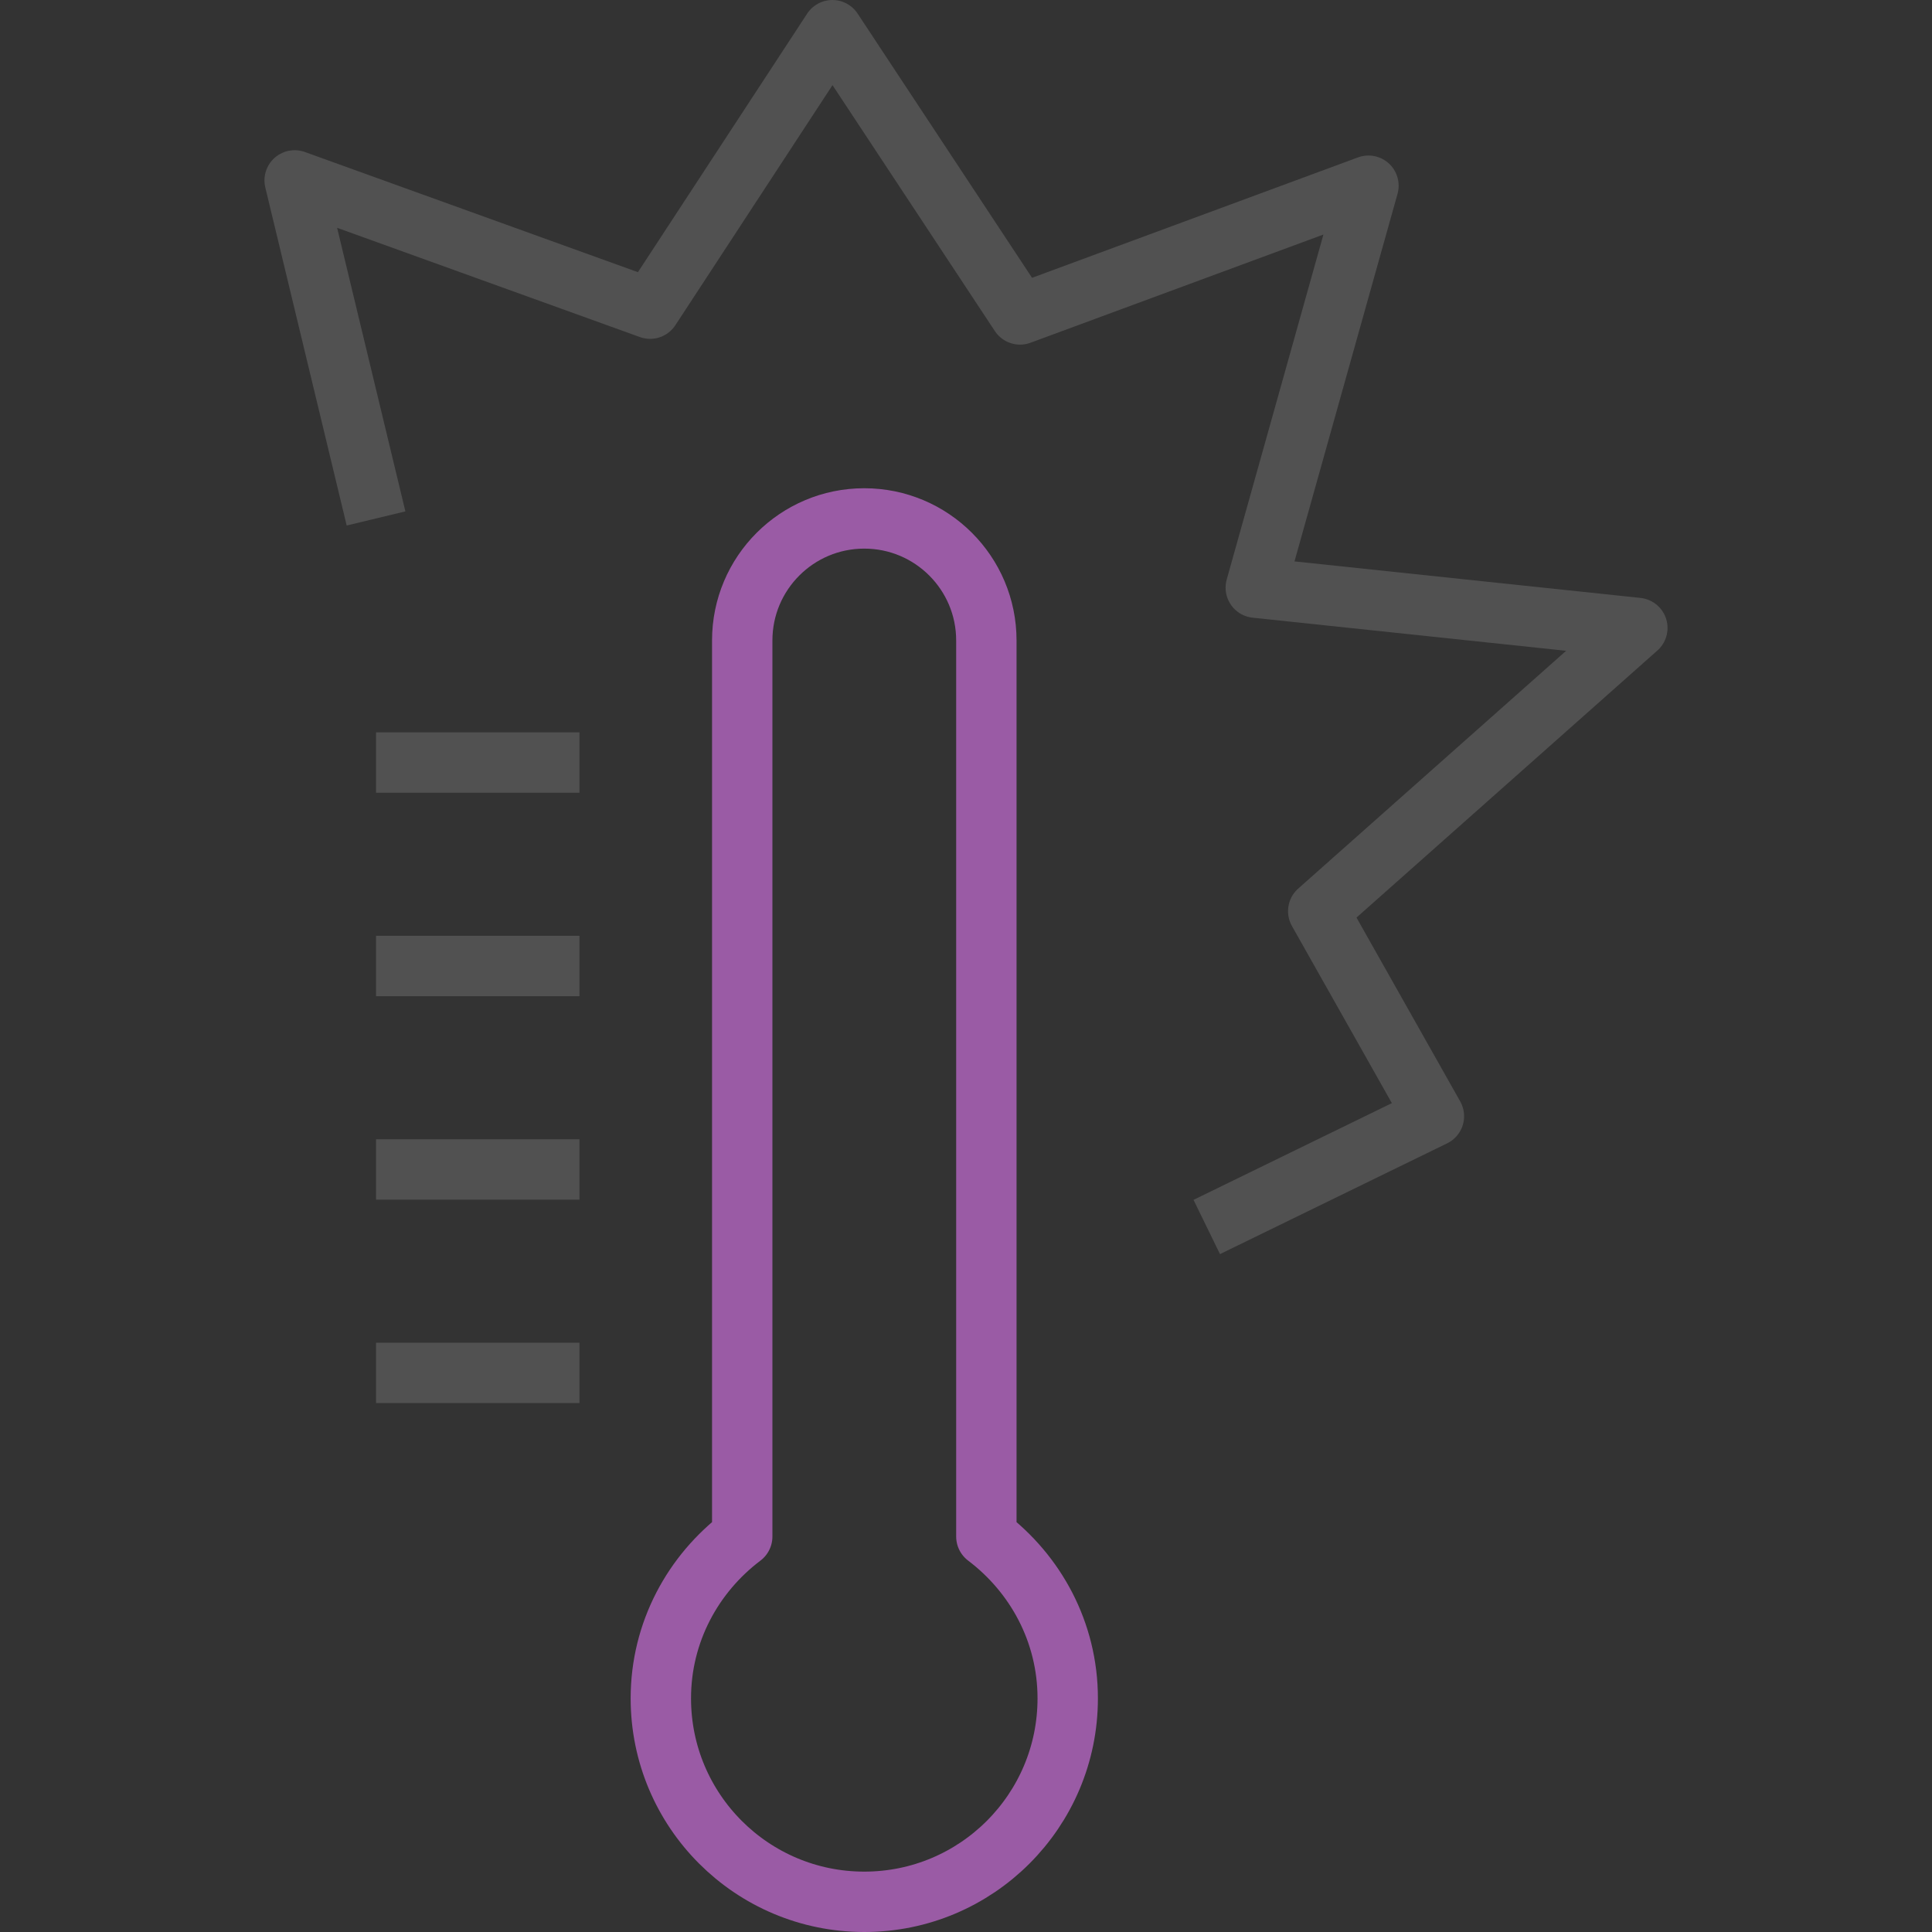 <?xml version="1.0" encoding="UTF-8"?> <!-- Generator: Adobe Illustrator 15.1.0, SVG Export Plug-In . SVG Version: 6.00 Build 0) --> <svg xmlns="http://www.w3.org/2000/svg" xmlns:xlink="http://www.w3.org/1999/xlink" version="1.1" id="Layer_1" x="0px" y="0px" width="80px" height="80px" viewBox="0 0 80 80" xml:space="preserve"><rect x="0" y="0" width="80" height="80" fill="#333333" stroke="none"/> <path id="Container" fill="#FFFFFF" d="M1894-1494v3068h-3708v-3068H1894 M1896-1496h-3712v3072h3712V-1496L1896-1496z"></path> <g> <polyline fill="none" stroke="#515151" stroke-width="2.5" stroke-linejoin="round" stroke-miterlimit="10" points="15.571,21.468 12.201,7.47 26.92,12.781 34.468,1.25 42.238,13.02 56.665,7.69 51.999,24.334 67.799,26.002 54.585,37.73 59.375,46.22 49.969,50.807 "></polyline> <line fill="none" stroke="#515151" stroke-width="2.5" stroke-linejoin="round" stroke-miterlimit="10" x1="23.995" y1="31.576" x2="15.571" y2="31.576"></line> <line fill="none" stroke="#515151" stroke-width="2.5" stroke-linejoin="round" stroke-miterlimit="10" x1="23.995" y1="40" x2="15.571" y2="40"></line> <line fill="none" stroke="#515151" stroke-width="2.5" stroke-linejoin="round" stroke-miterlimit="10" x1="23.995" y1="48.424" x2="15.571" y2="48.424"></line> <line fill="none" stroke="#515151" stroke-width="2.5" stroke-linejoin="round" stroke-miterlimit="10" x1="23.995" y1="56.848" x2="15.571" y2="56.848"></line> <path fill="none" stroke="#9A5BA5" stroke-width="2.5" stroke-linejoin="round" stroke-miterlimit="10" d="M40.843,63.625V26.521 c0-2.791-2.264-5.054-5.055-5.054c-2.792,0-5.054,2.263-5.054,5.054v37.104c-2.035,1.538-3.37,3.954-3.37,6.701 c0,4.652,3.771,8.424,8.424,8.424s8.424-3.771,8.424-8.424C44.212,67.579,42.877,65.163,40.843,63.625z"></path> </g> </svg> 